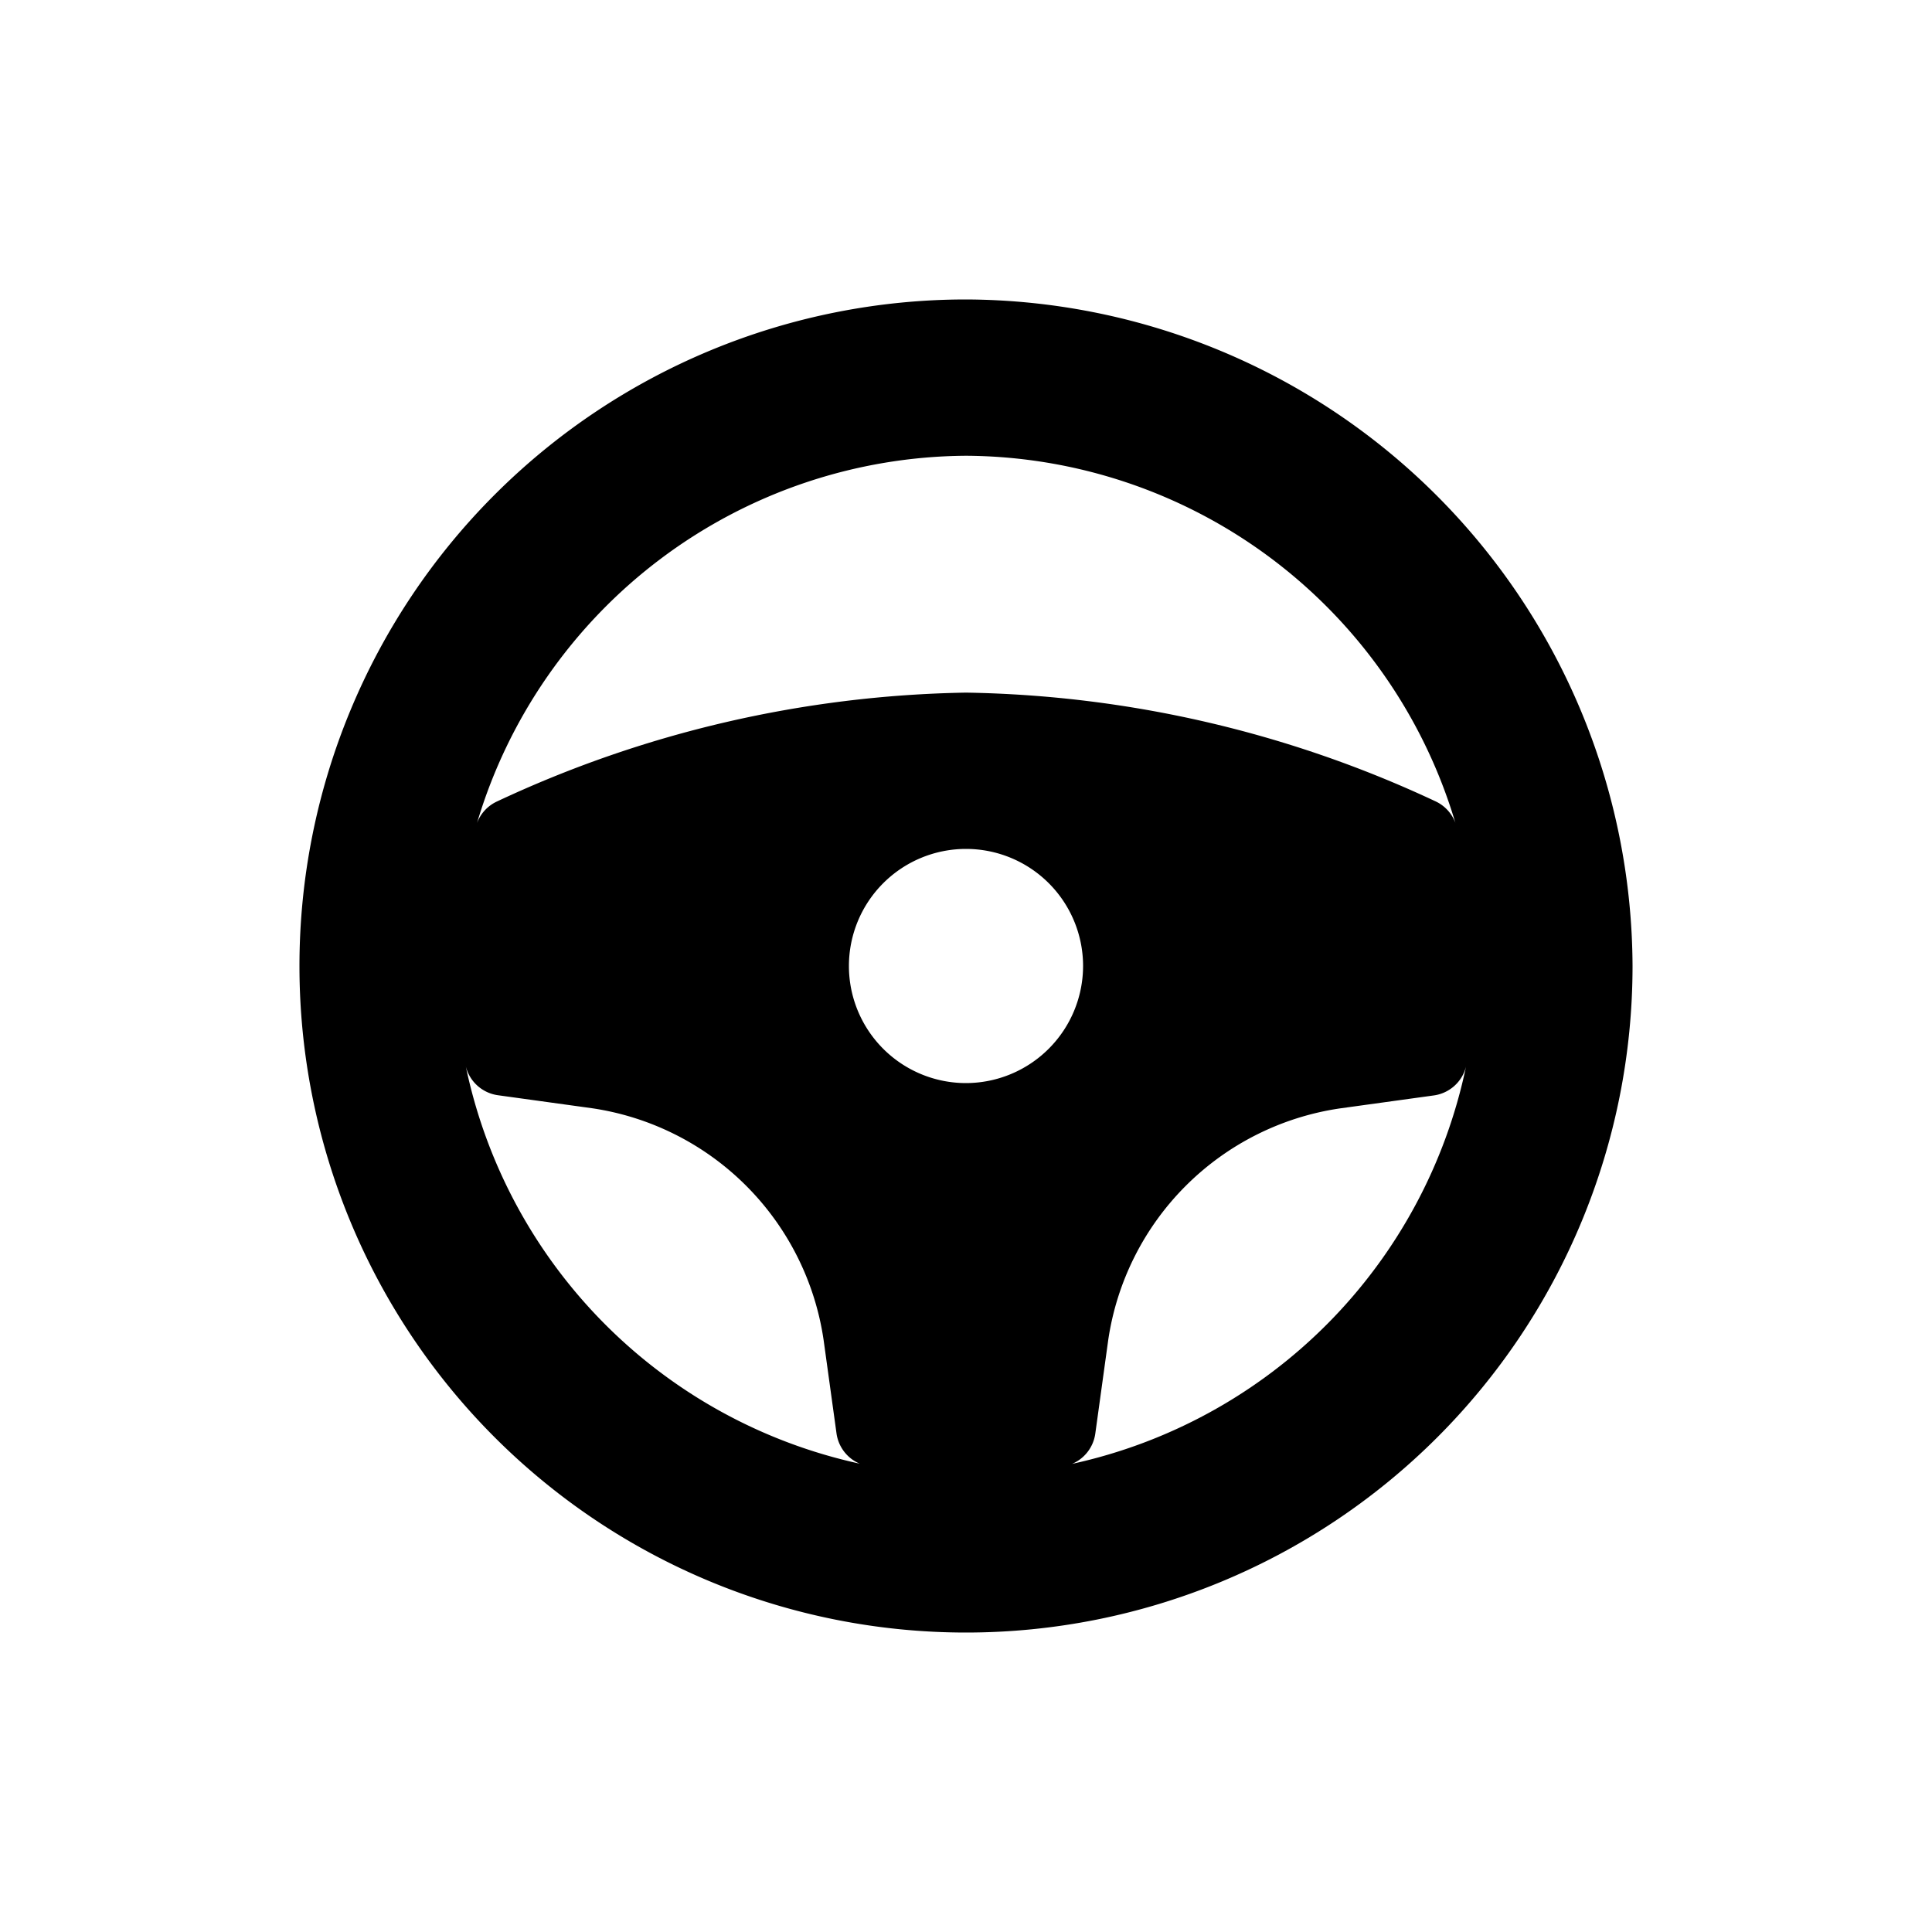 <?xml version="1.0" encoding="UTF-8"?>
<svg xmlns="http://www.w3.org/2000/svg" id="Layer_1" data-name="Layer 1" viewBox="0 0 100 100">
  <title>icon_steering</title>
  <path d="M50,15.5A34.5,34.5,0,1,0,84.5,50,34.63,34.63,0,0,0,50,15.5Zm0,8.09a26.58,26.58,0,0,1,25.33,19,2,2,0,0,0-1-1.1A59.44,59.44,0,0,0,50,35.85,59.44,59.44,0,0,0,25.69,41.5a2,2,0,0,0-1,1.1A26.58,26.58,0,0,1,50,23.59ZM24.11,55.2a2,2,0,0,0,1.67,1.49l4.85.67a14.21,14.21,0,0,1,12,12l.67,4.85a2,2,0,0,0,1.2,1.55A26.63,26.63,0,0,1,24.11,55.2ZM50,56.06A6.06,6.06,0,1,1,56.06,50,6.07,6.07,0,0,1,50,56.06Zm5.49,19.71a2,2,0,0,0,1.2-1.55l.67-4.85a14.21,14.21,0,0,1,12-12l4.85-.67a2,2,0,0,0,1.67-1.49A26.63,26.63,0,0,1,55.49,75.77Z"></path>
  <path d="M70.5,69.48a2,2,0,1,0,2,2A2,2,0,0,0,70.5,69.48Z"></path>
</svg>
